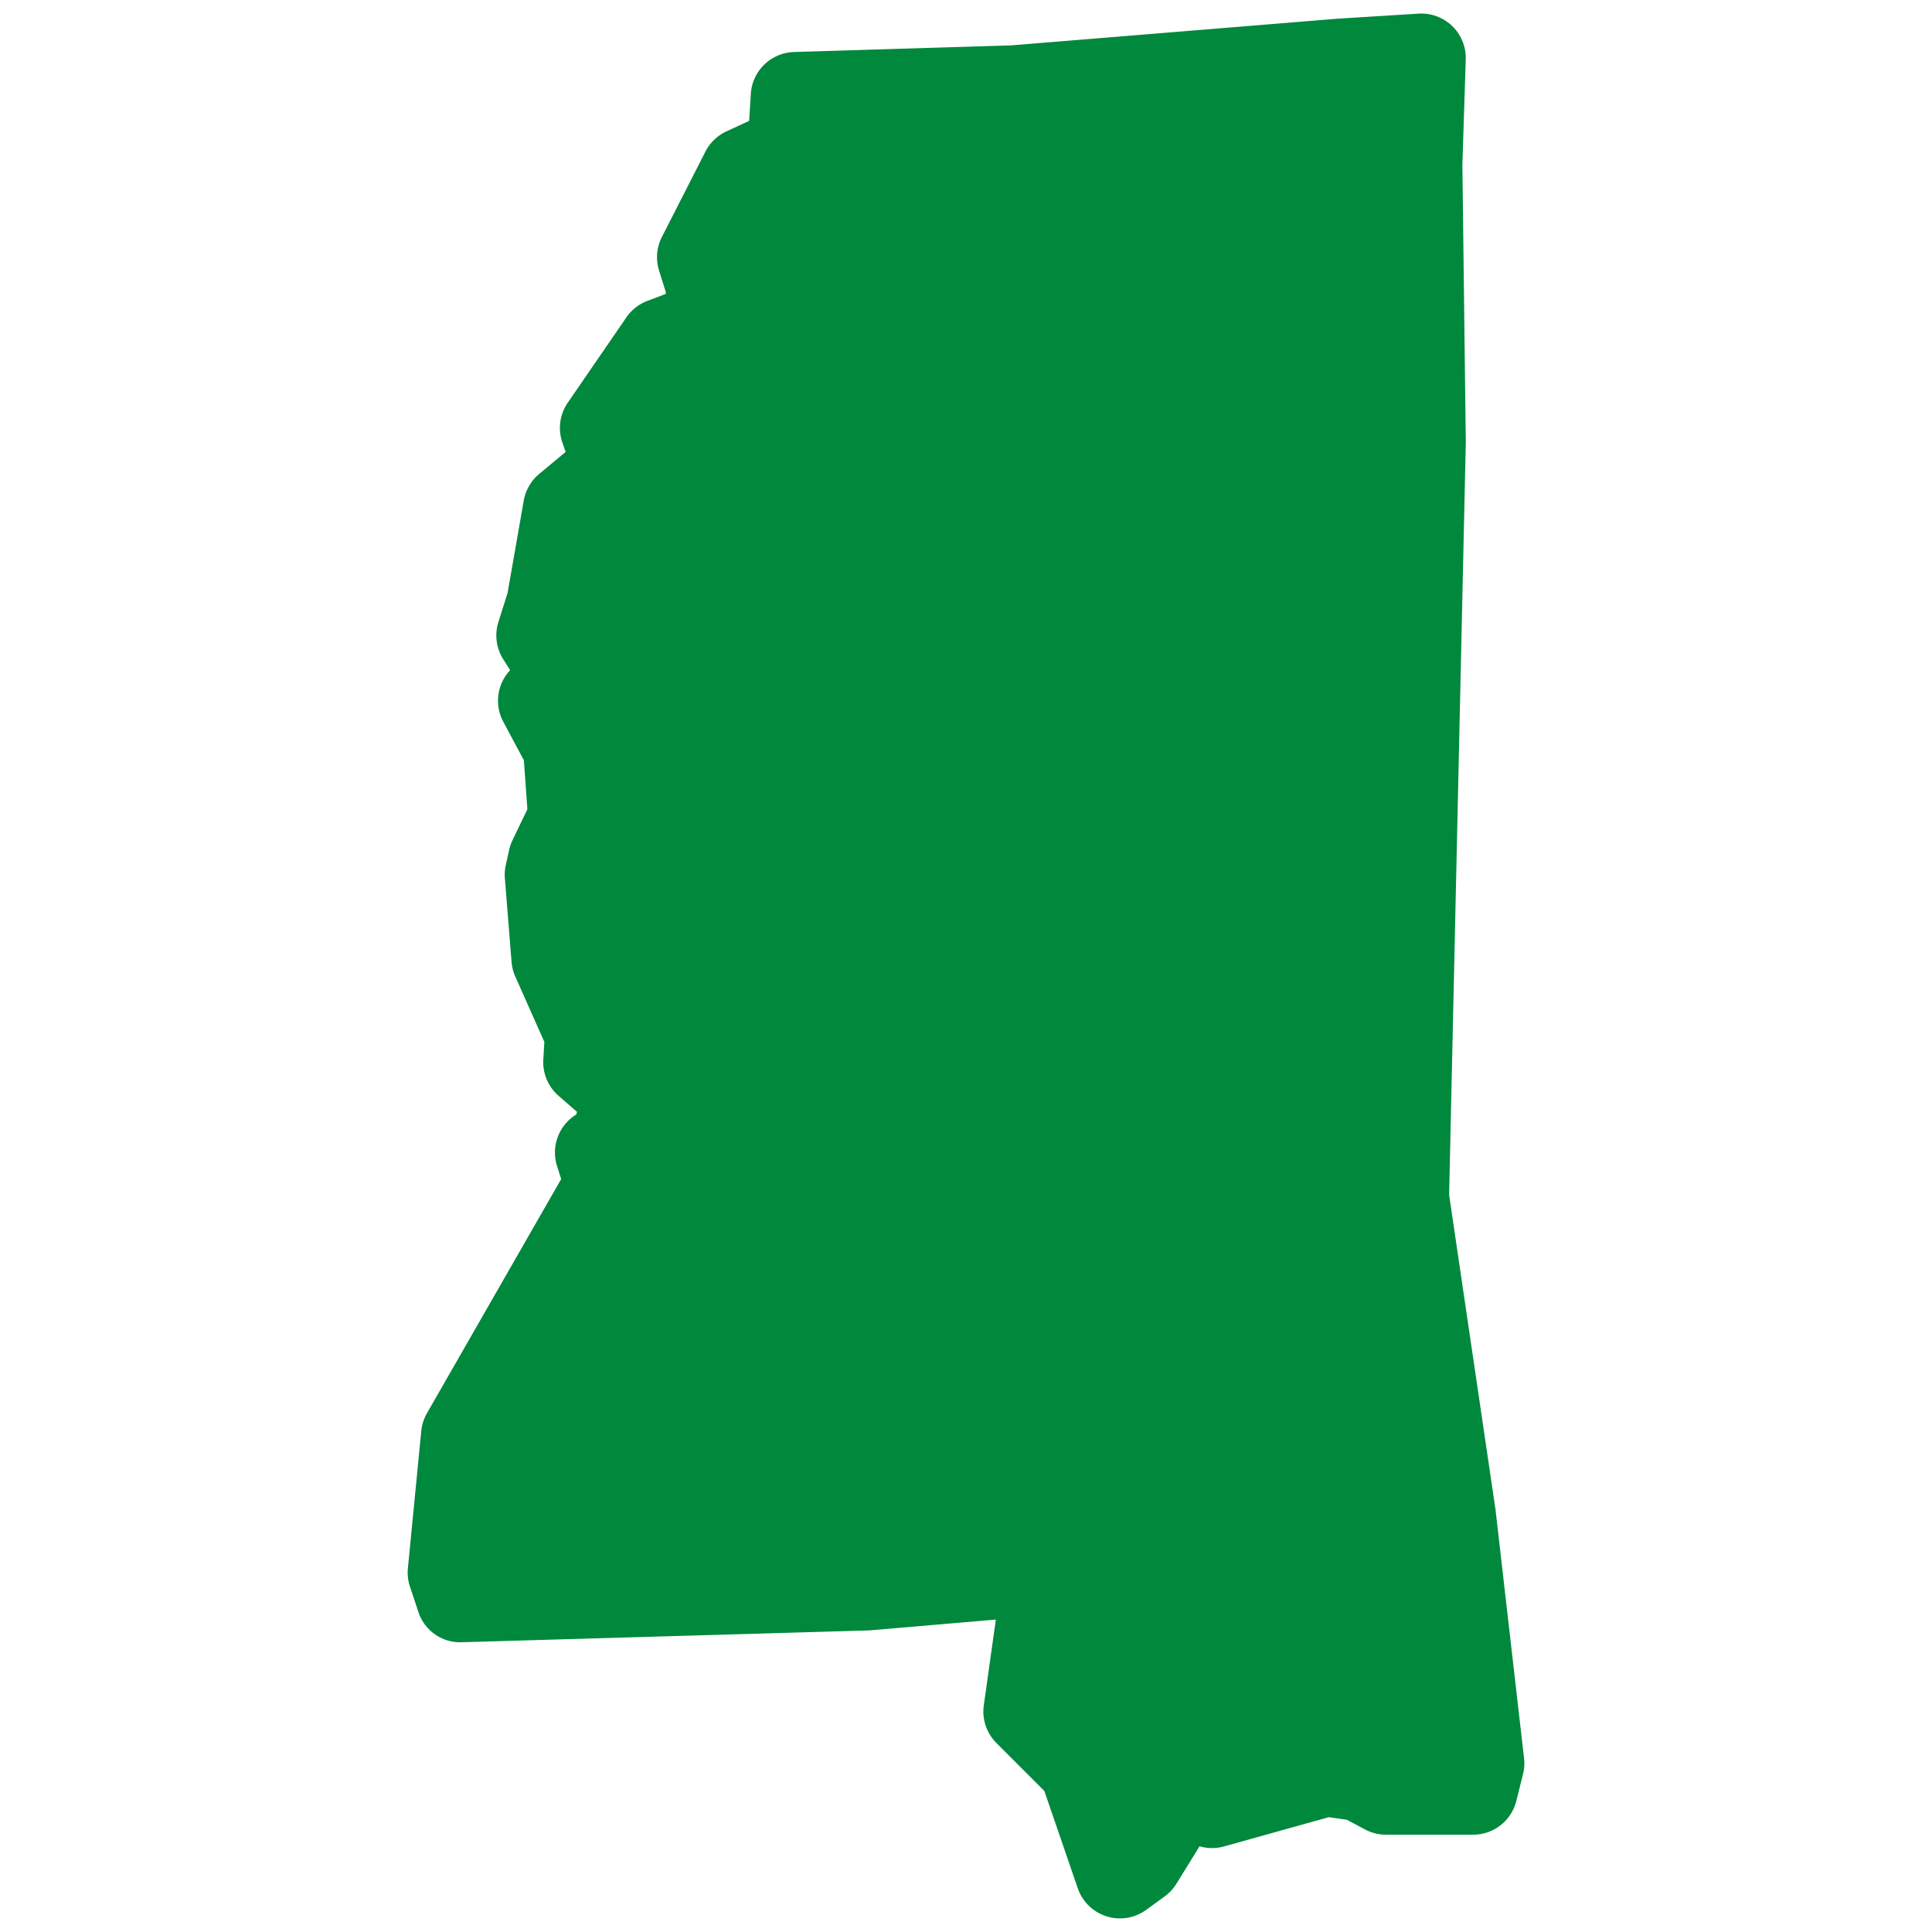 <svg xmlns="http://www.w3.org/2000/svg" version="1.1" xmlns:xlink="http://www.w3.org/1999/xlink" width="512" height="512" x="0" y="0" viewBox="0 0 65 65" style="enable-background:new 0 0 512 512" xml:space="preserve" class=""><g><path d="m50.313 50.776-1.559-10.573.561-25.316-.115-9.336.113-3.547A1.496 1.496 0 0 0 47.72.459L44.989.63l-10.959.896-7.318.224a1.5 1.5 0 0 0-1.451 1.405l-.057.912-.767.355a1.504 1.504 0 0 0-.705.68l-1.464 2.872a1.498 1.498 0 0 0-.095 1.128l.223.713.003.073-.621.236a1.499 1.499 0 0 0-.704.553l-1.972 2.871c-.27.393-.337.891-.181 1.342l.109.314-.891.743a1.503 1.503 0 0 0-.518.894l-.545 3.112-.308.975c-.133.423-.072.885.167 1.259l.229.359a1.5 1.5 0 0 0-.231 1.738l.692 1.294.118 1.648-.503 1.048c-.05.104-.087.213-.112.325l-.112.508a1.5 1.5 0 0 0-.03.443l.225 2.814c.013.169.056.334.125.489l.978 2.202-.035.593c-.027.464.163.915.514 1.22l.618.538-.02.088a1.501 1.501 0 0 0-.651 1.733l.14.442-4.515 7.876a1.505 1.505 0 0 0-.192.601l-.45 4.617a1.5 1.5 0 0 0 .07.62l.281.844a1.477 1.477 0 0 0 1.466 1.024l13.71-.398 4.254-.364-.405 2.883a1.5 1.5 0 0 0 .425 1.27l1.612 1.613 1.125 3.275a1.5 1.5 0 0 0 2.301.725l.619-.45c.157-.114.291-.258.394-.423l.783-1.265c.268.076.554.08.823.004l3.524-.984.609.087.613.327c.217.115.459.176.705.176h2.928a1.5 1.5 0 0 0 1.455-1.138l.225-.901c.044-.174.056-.354.035-.533z" fill="#00883c" opacity="1" data-original="#000000" class=""></path></g></svg>